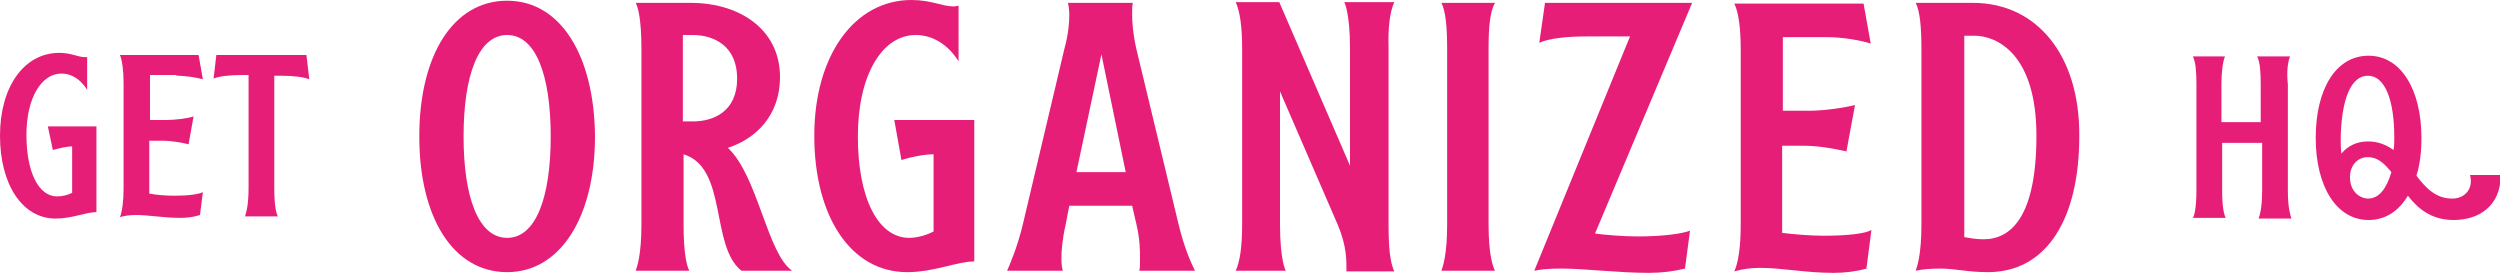 <?xml version="1.0" encoding="utf-8"?>
<!-- Generator: Adobe Illustrator 24.3.0, SVG Export Plug-In . SVG Version: 6.00 Build 0)  -->
<svg version="1.1" id="Layer_1" xmlns="http://www.w3.org/2000/svg" xmlns:xlink="http://www.w3.org/1999/xlink" x="0px" y="0px"
	 width="350px" height="38.2px" viewBox="0 0 350 38.2" style="enable-background:new 0 0 350 38.2;" xml:space="preserve">
<style type="text/css">
	.st0{fill:#E61E78;}
</style>
<g>
	<path class="st0" d="M71,0.1c-7.6,0-12.3,7.7-12.3,19c0,11.3,4.7,19,12.3,19c7.5,0,12.3-7.8,12.3-19C83.2,7.8,78.5,0.1,71,0.1
		 M71,33.3c-4,0-6.1-5.6-6.1-14.2c0-8.6,2.1-14.2,6.1-14.2c4,0,6.1,5.6,6.1,14.2C77.1,27.7,75,33.3,71,33.3"/>
	<path class="st0" d="M101.9,20.7c4-1.3,7.3-4.6,7.3-9.9c0-7-6.1-10.4-12.4-10.4H89c0.3,0.6,0.8,2.1,0.8,6.5v24.5
		c0,4.3-0.6,5.9-0.8,6.5h7.5c-0.3-0.6-0.8-2.1-0.8-6.5v-9.8c6.2,1.9,3.7,12.8,8.1,16.3h7.1C107.4,35.5,106.1,24.6,101.9,20.7 M97,17
		h-1.4V4.9H97c2.9,0,6.2,1.5,6.2,6.1S99.9,17,97,17"/>
	<path class="st0" d="M126.2,22.4c1.2-0.4,3.2-0.8,4.5-0.8v10.8c-0.9,0.5-2.3,0.9-3.4,0.9c-4.4,0-7.2-5.6-7.2-14.2
		c0-8.6,3.4-14.2,8.1-14.2c4,0,6,3.7,6,3.7V0.8c-0.2,0-0.4,0.1-0.7,0.1c-1.6,0-3.1-0.9-5.9-0.9C119.6,0,114,7.8,114,19
		c0,11.3,5.1,19.1,13,19.1c3.8,0,7-1.5,9.4-1.5V16.8h-11.2L126.2,22.4z"/>
	<path class="st0" d="M159.1,6.9c-0.5-2.2-0.6-3.8-0.6-4.9c0-0.7,0-1.2,0.1-1.6h-9.1c0.1,0.3,0.2,0.9,0.2,1.7c0,1-0.1,2.6-0.7,4.8
		l-5.8,24.5c-0.8,3.3-1.7,5.3-2.2,6.5h7.8c-0.1-0.3-0.2-0.8-0.2-1.7c0-1.1,0.1-2.6,0.6-4.8l0.5-2.6h8.8l0.6,2.6
		c0.5,2.1,0.5,3.7,0.5,4.8c0,0.9,0,1.4-0.1,1.7h7.8c-0.6-1.2-1.5-3.2-2.3-6.5L159.1,6.9z M150.7,24.1l3.5-16.5l3.4,16.5H150.7z"/>
	<path class="st0" d="M195.2,0.3h-7c0,0,0.8,1.4,0.8,6.5v16.4l-9.9-22.9H173c0.6,1.3,0.9,3.5,0.9,6.5v24.6c0,3.1-0.3,5.2-0.9,6.5h7
		c0,0-0.8-1.4-0.8-6.5V12.8l8.1,18.7c1.3,3.1,1.2,5.1,1.2,6.5h6.7c-0.6-1.3-0.8-3.4-0.8-6.5V6.8C194.3,3.8,194.6,1.6,195.2,0.3"/>
	<path class="st0" d="M209.3,0.4h-7.5c0.6,1.2,0.8,3.4,0.8,6.5v24.5c0,4.3-0.6,5.9-0.8,6.5h7.5c-0.3-0.6-0.9-2.2-0.9-6.5V6.8
		C208.4,3.8,208.6,1.6,209.3,0.4"/>
	<path class="st0" d="M216.3,0.4L215.5,6c1.2-0.6,3.8-0.9,6.6-0.9h6.1l-13.4,32.8c1-0.2,2.2-0.3,3.7-0.3c3.4,0,8,0.6,12.3,0.6
		c1.8,0,3.5-0.2,5.1-0.6l0.7-5.3c-1.1,0.4-3.6,0.8-7.3,0.8c-2.1,0-4.4-0.2-6-0.4l13.6-32.3H216.3z"/>
	<path class="st0" d="M255.8,5.2c2.3,0,4.9,0.5,6.1,0.9l-1-5.6h-18.1c0.6,1.2,0.9,3.4,0.9,6.5v24.4c0,3-0.3,5.3-0.9,6.6
		c1-0.3,2.2-0.5,3.6-0.5c3.1,0,6.4,0.7,10.3,0.7c1.6,0,3.2-0.2,4.6-0.6l0.7-5.4c-0.9,0.5-3.2,0.8-6.7,0.8c-1.9,0-4.2-0.2-5.8-0.4
		V20.4h2.9c2.4,0,4.8,0.5,6.1,0.8l1.2-6.5c-1.5,0.4-4.4,0.8-6.3,0.8h-3.8V5.2H255.8z"/>
	<path class="st0" d="M276.2,0.4h-8c0.6,1.2,0.8,3.4,0.8,6.5v24.5c0,4.3-0.6,5.9-0.8,6.5c0.9-0.2,2.2-0.3,3.4-0.3
		c2.2,0,3.8,0.5,6.7,0.5c8.4,0,12.8-7.7,12.8-19C291.2,7.8,285.2,0.4,276.2,0.4 M277.7,33.5c-1.1,0-2.1-0.2-2.7-0.3V5h1.4
		c3.2,0,8.7,2.6,8.7,14C285.1,30.4,281.5,33.5,277.7,33.5"/>
	<path class="st0" d="M7.4,21c0.7-0.2,1.9-0.5,2.7-0.5V27c-0.6,0.3-1.4,0.5-2.1,0.5c-2.6,0-4.3-3.4-4.3-8.6s2.1-8.6,4.9-8.6
		c2.4,0,3.6,2.3,3.6,2.3V8C12.2,8,12,8,11.9,8c-1,0-1.9-0.6-3.6-0.6C3.4,7.4,0,12.1,0,19c0,6.8,3.1,11.6,7.8,11.6
		c2.3,0,4.2-0.9,5.7-0.9v-12H6.7L7.4,21z"/>
	<path class="st0" d="M24.7,10.6c1.4,0,3,0.3,3.7,0.5l-0.6-3.4H16.8c0.3,0.8,0.5,2.1,0.5,3.9v14.8c0,1.8-0.2,3.2-0.5,4
		c0.6-0.2,1.4-0.3,2.2-0.3c1.9,0,3.8,0.4,6.2,0.4c1,0,1.9-0.1,2.8-0.4l0.4-3.2c-0.6,0.3-2,0.5-4,0.5c-1.1,0-2.5-0.1-3.5-0.3v-7.4
		h1.8c1.4,0,2.9,0.3,3.7,0.5l0.7-3.9c-0.9,0.3-2.7,0.5-3.8,0.5h-2.3v-6.3H24.7z"/>
	<path class="st0" d="M30.3,7.6l-0.4,3.4c0.7-0.3,2.1-0.5,4-0.5h0.9v15.8c0,2.7-0.4,3.6-0.5,4h4.6c-0.2-0.4-0.5-1.3-0.5-4V10.6h0.9
		c1.9,0,3.3,0.2,4,0.5l-0.4-3.4H30.3z"/>
	<path class="st0" d="M320.6,7.9h-4.6c0.4,0.8,0.5,2.1,0.5,3.9v5.3H311v-5.3c0-1.8,0.2-3.2,0.5-3.9H307c0.4,0.8,0.5,2.1,0.5,3.9
		v14.8c0,2.6-0.3,3.6-0.5,3.9h4.6c-0.2-0.4-0.5-1.3-0.5-3.9V20h5.6v6.7c0,2.6-0.4,3.6-0.5,3.9h4.6c-0.1-0.4-0.5-1.3-0.5-3.9V11.8
		C320.1,10,320.3,8.7,320.6,7.9"/>
	<path class="st0" d="M345.8,24.5c0.5,1.8-0.6,3.3-2.5,3.3c-2.3,0-3.7-1.5-5-3.2c0.5-1.6,0.7-3.3,0.7-5.3c0-6.8-2.9-11.5-7.4-11.5
		c-4.6,0-7.4,4.7-7.4,11.5c0,6.8,2.9,11.5,7.4,11.5c2.3,0,4.2-1.2,5.5-3.4c1.4,1.8,3.3,3.4,6.4,3.4c3.5,0,6.6-1.9,6.6-6.3H345.8z
		 M331.5,10.6c2.4,0,3.7,3.4,3.7,8.6c0,0.6,0,1.2-0.1,1.8c-1-0.7-2.1-1.2-3.6-1.2c-1.5,0-2.8,0.6-3.7,1.7c-0.1-0.7-0.1-1.4-0.1-2.2
		C327.8,14,329.1,10.6,331.5,10.6 M331.5,27.8c0,0-0.1,0-0.1,0c-1.1-0.1-2.4-1-2.4-3c0-1.7,1.1-2.8,2.5-2.8c1.4,0,2.3,0.9,3.3,2.1
		C334.1,26.4,333.1,27.8,331.5,27.8"/>
</g>
</svg>
